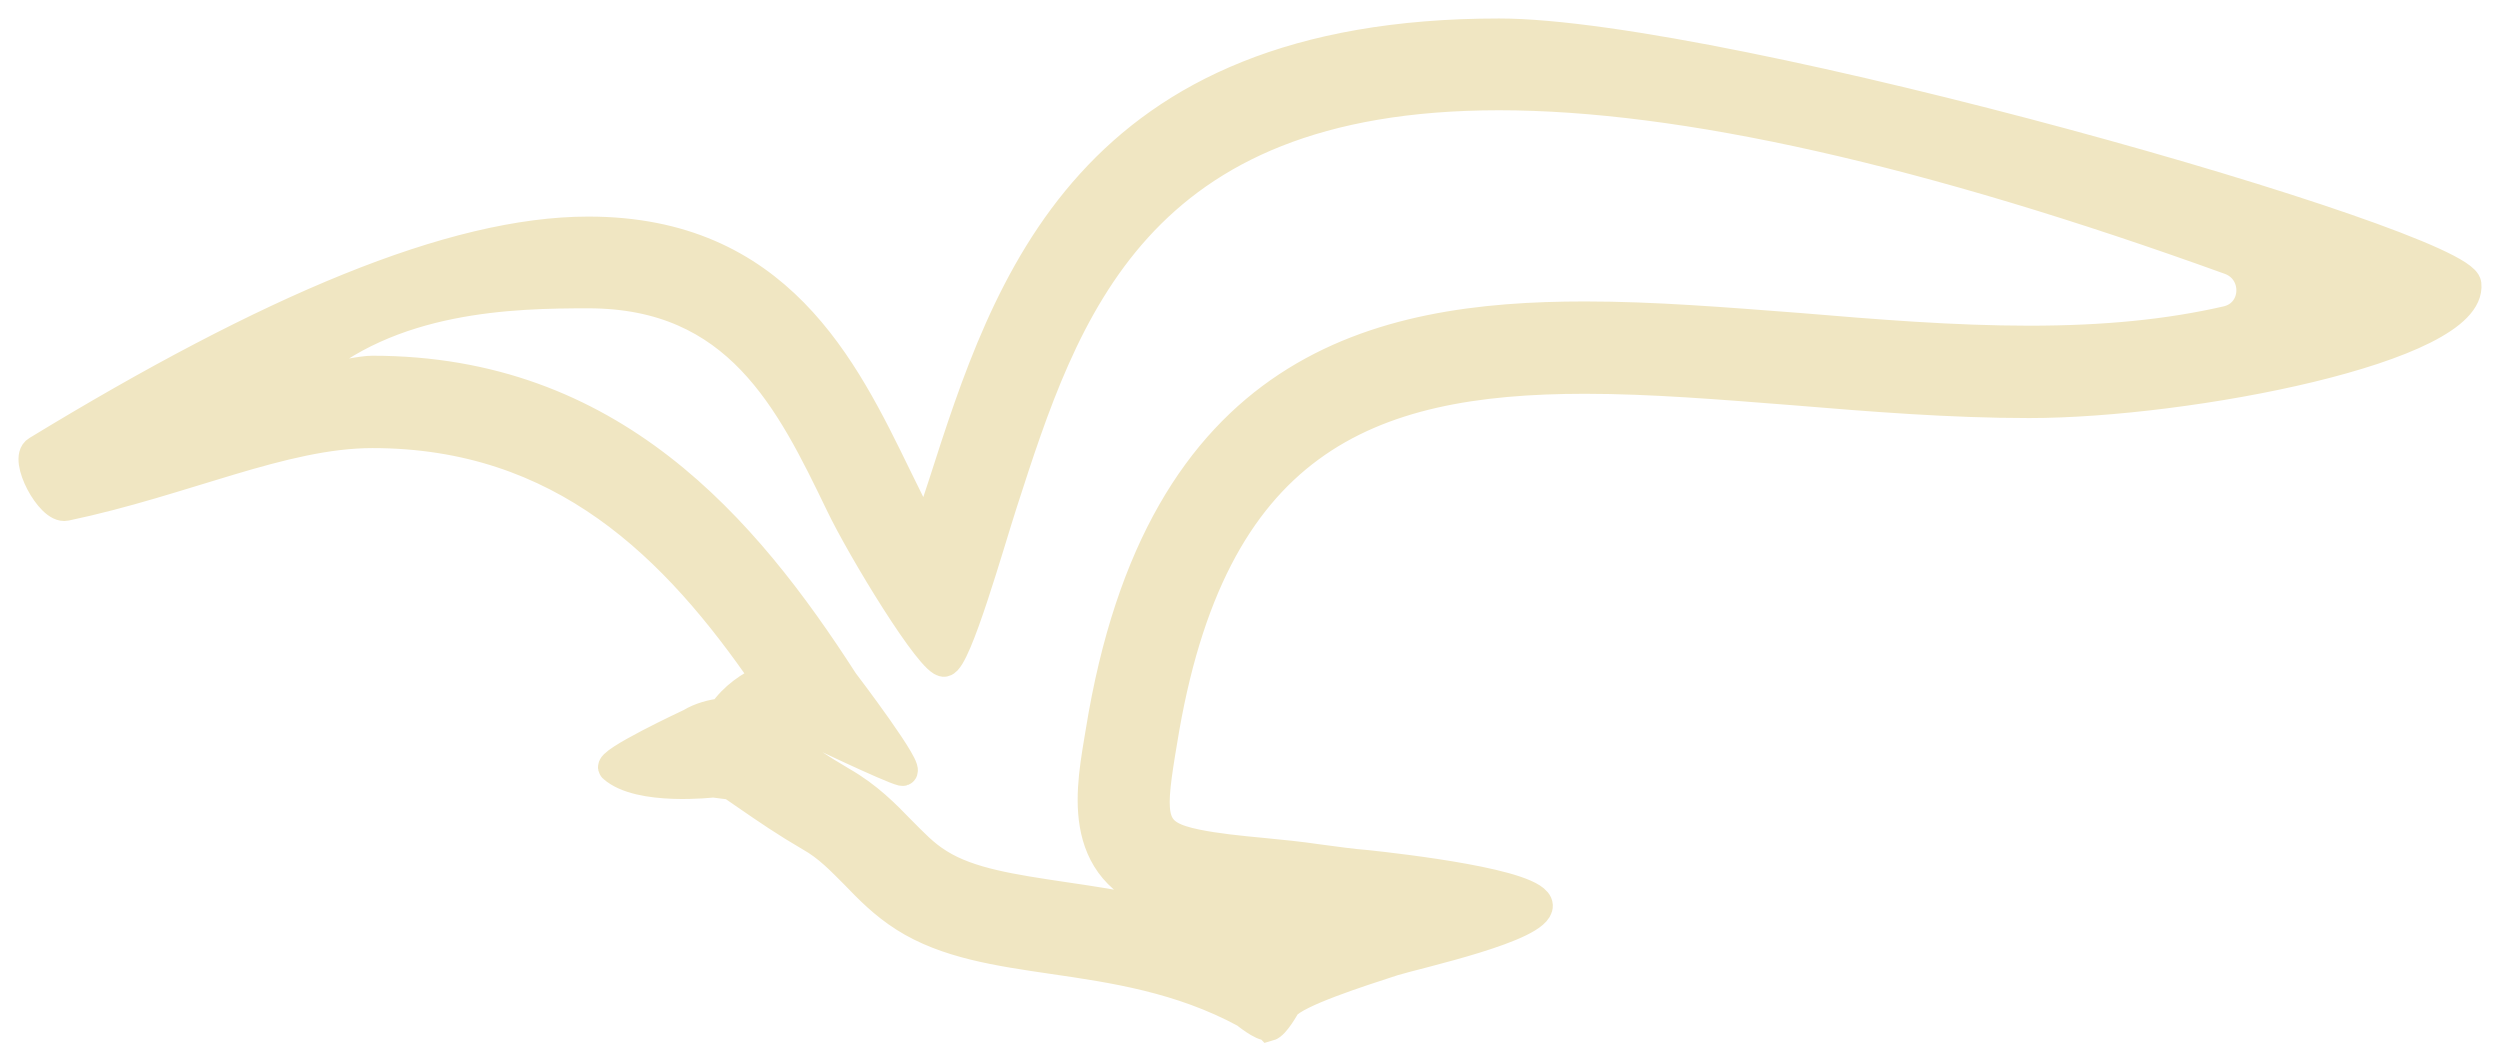 <svg width="76" height="32" viewBox="0 0 76 32" fill="none" xmlns="http://www.w3.org/2000/svg">
<path d="M38.56 31.195C38.365 31.231 37.853 30.809 37.853 30.809C35.876 29.738 33.828 29.44 32.028 29.177C30.351 28.931 28.762 28.703 27.491 27.895C26.855 27.491 26.414 27.035 25.99 26.596C25.567 26.175 25.178 25.753 24.613 25.437C23.89 25.016 23.325 24.63 22.689 24.191L22.23 23.875C22.23 23.875 21.948 23.84 21.683 23.805C21.683 23.805 19.441 24.068 18.629 23.348C18.417 23.173 20.977 21.979 20.977 21.979C21.295 21.786 21.648 21.698 21.965 21.663C22.301 21.171 22.795 20.838 23.272 20.627C20.535 16.642 17.093 13.184 11.32 13.184C8.602 13.184 5.601 14.641 1.999 15.396C1.523 15.501 0.693 13.938 1.117 13.693C8.178 9.392 13.757 7.022 17.887 7.022C23.642 7.022 25.655 11.165 27.279 14.5C27.579 15.115 27.862 15.694 28.162 16.238C28.321 15.747 28.48 15.255 28.656 14.728C30.616 8.619 33.069 1 45.568 1C52.4 1 74.855 7.408 74.996 8.637C75.208 10.585 66.523 12.271 61.685 12.271C59.302 12.271 56.884 12.078 54.554 11.884C52.312 11.709 50.193 11.533 48.181 11.533C41.543 11.533 36.812 13.412 35.347 22.558L35.294 22.874C34.958 24.946 35.011 25.367 36.371 25.648C36.971 25.771 37.659 25.841 38.401 25.911C38.948 25.964 39.495 26.017 40.078 26.104C40.625 26.175 41.102 26.245 41.561 26.28C42.532 26.385 46.733 26.859 46.768 27.526C46.804 28.194 43.096 29.001 42.355 29.229C41.331 29.563 39.407 30.177 39.089 30.581C39.089 30.581 38.772 31.16 38.577 31.213L38.56 31.195ZM23.748 22.558H23.784C24.384 22.997 24.914 23.348 25.602 23.752C26.396 24.208 26.926 24.753 27.385 25.227C27.773 25.613 28.091 25.964 28.55 26.245C29.468 26.824 30.792 27.017 32.31 27.245C33.97 27.491 35.823 27.755 37.748 28.597C38.03 28.72 38.33 28.703 38.595 28.562C38.966 28.369 39.407 28.176 39.901 28C39.866 28 39.831 28 39.813 28C39.266 27.93 38.736 27.878 38.207 27.825C37.395 27.737 36.635 27.667 35.982 27.526C32.681 26.859 33.105 24.261 33.387 22.558L33.44 22.242C35.241 11.094 41.896 9.602 48.181 9.602C50.282 9.602 52.417 9.778 54.712 9.953C57.007 10.146 59.373 10.339 61.685 10.339C63.998 10.339 65.922 10.146 67.688 9.743C68.623 9.532 68.676 8.25 67.794 7.917C58.614 4.599 51.147 2.914 45.568 2.914C34.482 2.914 32.363 9.497 30.492 15.29C30.104 16.484 29.097 20.065 28.709 20.136C28.321 20.206 26.185 16.695 25.531 15.325C24.013 12.183 22.424 8.935 17.887 8.935C15.61 8.935 11.85 9.005 9.255 11.375C8.725 11.849 10.65 11.252 11.32 11.252C18.576 11.252 22.636 16.027 25.655 20.715C25.655 20.715 27.809 23.541 27.42 23.453C27.05 23.366 24.631 22.207 24.631 22.207C24.402 22.26 23.996 22.4 23.748 22.593V22.558Z" fill="#F0E6C2" stroke="#F0E6C2" stroke-width="0.876"/>
</svg>
